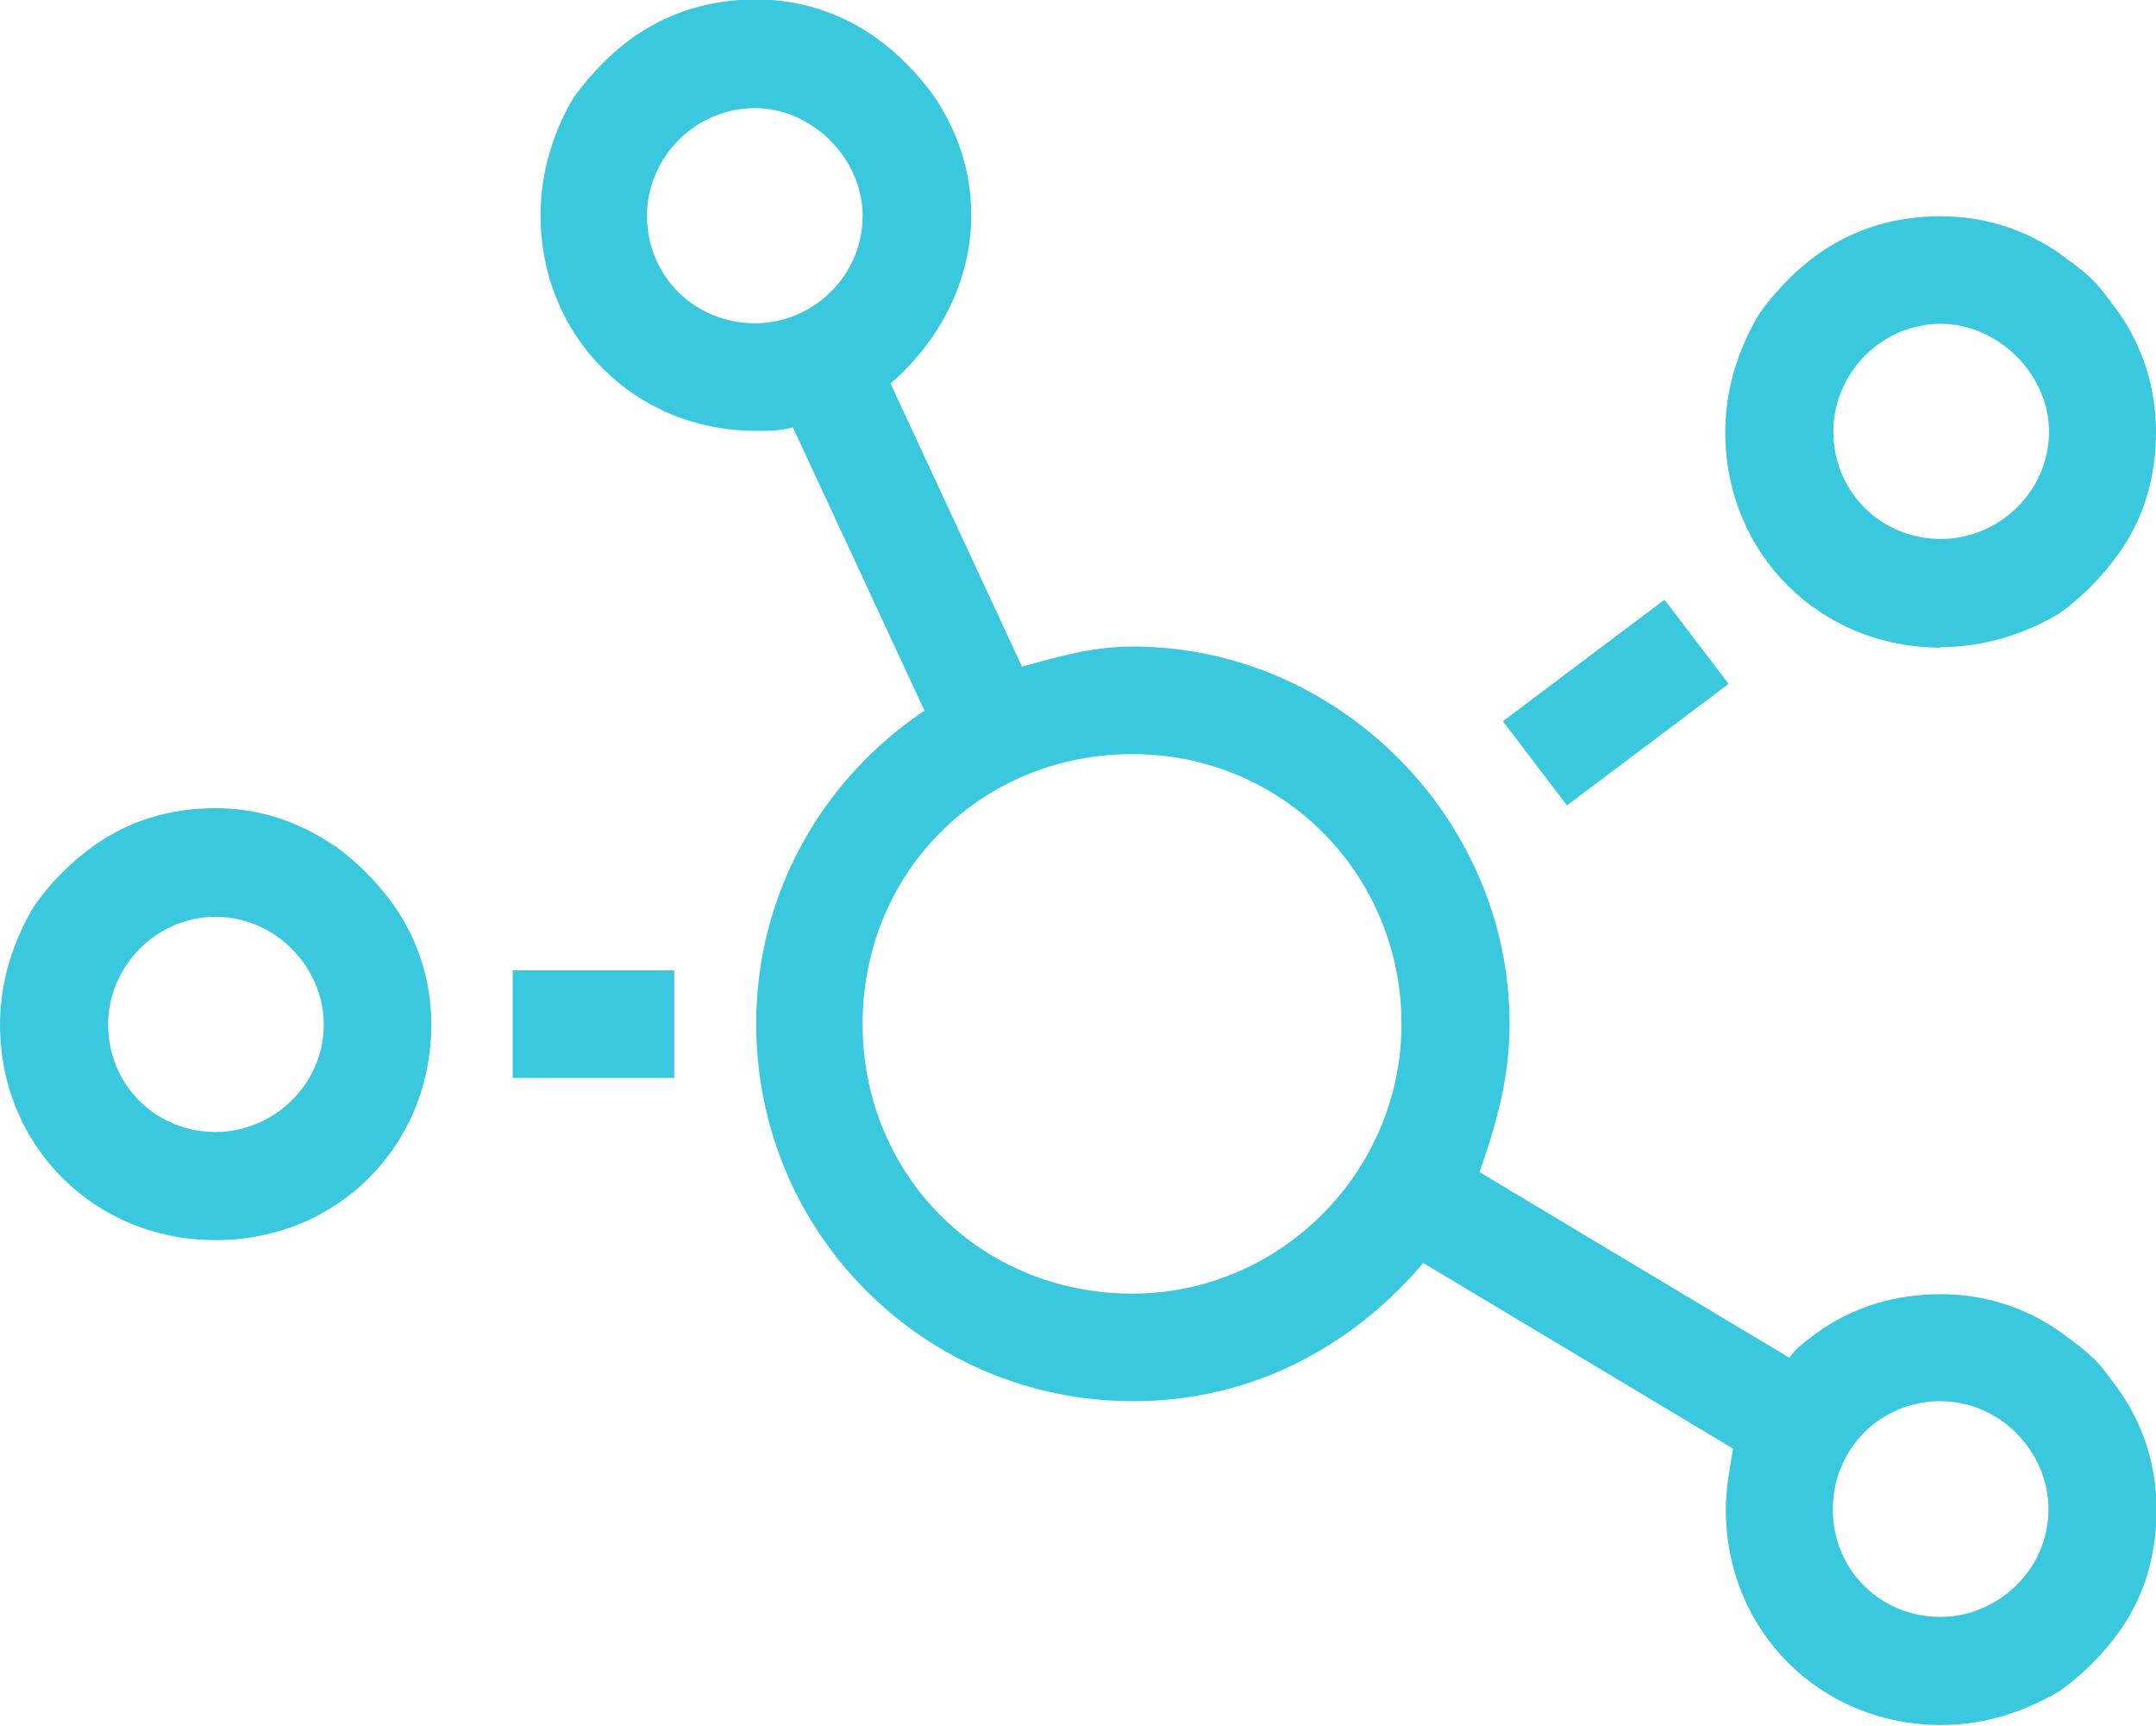 <?xml version="1.0" encoding="UTF-8"?><svg id="Layer_1" xmlns="http://www.w3.org/2000/svg" viewBox="0 0 38.69 30.96"><defs><style>.cls-1{fill:#3ac8de;stroke-width:0px;}</style></defs><path class="cls-1" d="m31.02,12.27l-1.15-1.51-2.9,2.18,1.15,1.51,2.9-2.18Zm3.81-.66c.79,0,1.51-.24,2.12-.6.42-.3.78-.67,1.08-1.09.43-.61.66-1.33.66-2.18,0-.79-.24-1.51-.66-2.12-.18-.24-.3-.42-.48-.6-.18-.18-.36-.3-.6-.48-.61-.42-1.33-.66-2.12-.66-.85,0-1.57.24-2.18.66-.42.3-.78.67-1.08,1.09-.36.6-.61,1.33-.61,2.12,0,2.18,1.69,3.87,3.87,3.87Zm0-5.8c1.03,0,1.94.91,1.94,1.93,0,1.09-.91,1.93-1.94,1.93-1.08,0-1.93-.85-1.93-1.93,0-1.03.85-1.93,1.93-1.93ZM5.99,15.17c-.61-.42-1.33-.67-2.12-.67-.85,0-1.57.24-2.18.67-.42.3-.78.66-1.08,1.09-.36.6-.61,1.33-.61,2.12,0,2.18,1.69,3.87,3.87,3.87s3.87-1.69,3.87-3.87c0-.79-.24-1.51-.66-2.12-.3-.42-.66-.79-1.08-1.09Zm-2.12,5.14c-1.08,0-1.93-.85-1.93-1.93,0-1.03.85-1.93,1.93-1.93s1.94.91,1.94,1.93c0,1.09-.91,1.93-1.94,1.93Zm5.33-.97h2.9v-1.93h-2.9v1.93Zm28.35,5.02c-.18-.18-.36-.3-.6-.48-.61-.42-1.33-.66-2.12-.66-.85,0-1.57.24-2.18.66-.24.18-.42.3-.54.48l-5.56-3.33c.3-.85.54-1.69.54-2.66,0-3.69-3.08-6.77-6.76-6.77-.73,0-1.33.18-1.99.36l-2.36-5.08c.85-.73,1.45-1.81,1.45-3.02,0-.79-.25-1.51-.66-2.12-.3-.42-.66-.79-1.09-1.09-.6-.42-1.33-.66-2.11-.66-.85,0-1.57.24-2.18.66-.43.3-.78.67-1.09,1.09-.36.6-.6,1.33-.6,2.12,0,2.18,1.69,3.87,3.87,3.87.24,0,.42,0,.66-.06l2.36,5.08c-1.81,1.21-3.02,3.26-3.02,5.62,0,3.75,3.02,6.77,6.77,6.77,2.11,0,3.92-.97,5.2-2.48l5.56,3.33c-.06.36-.13.73-.13,1.09,0,2.18,1.69,3.87,3.87,3.87.79,0,1.51-.25,2.12-.61.42-.3.78-.66,1.08-1.08.43-.61.66-1.33.66-2.18,0-.79-.24-1.51-.66-2.12-.18-.24-.3-.42-.48-.6ZM13.55,5.8c-1.09,0-1.94-.85-1.94-1.93,0-1.03.85-1.93,1.94-1.93,1.03,0,1.93.91,1.93,1.93,0,1.09-.9,1.93-1.93,1.93Zm6.77,17.41c-2.72,0-4.84-2.12-4.84-4.84s2.12-4.84,4.84-4.84,4.83,2.18,4.83,4.84-2.18,4.84-4.83,4.84Zm14.5,5.8c-1.08,0-1.93-.85-1.93-1.93s.85-1.94,1.93-1.94,1.94.91,1.94,1.94c0,1.08-.91,1.93-1.94,1.93Z"/></svg>
